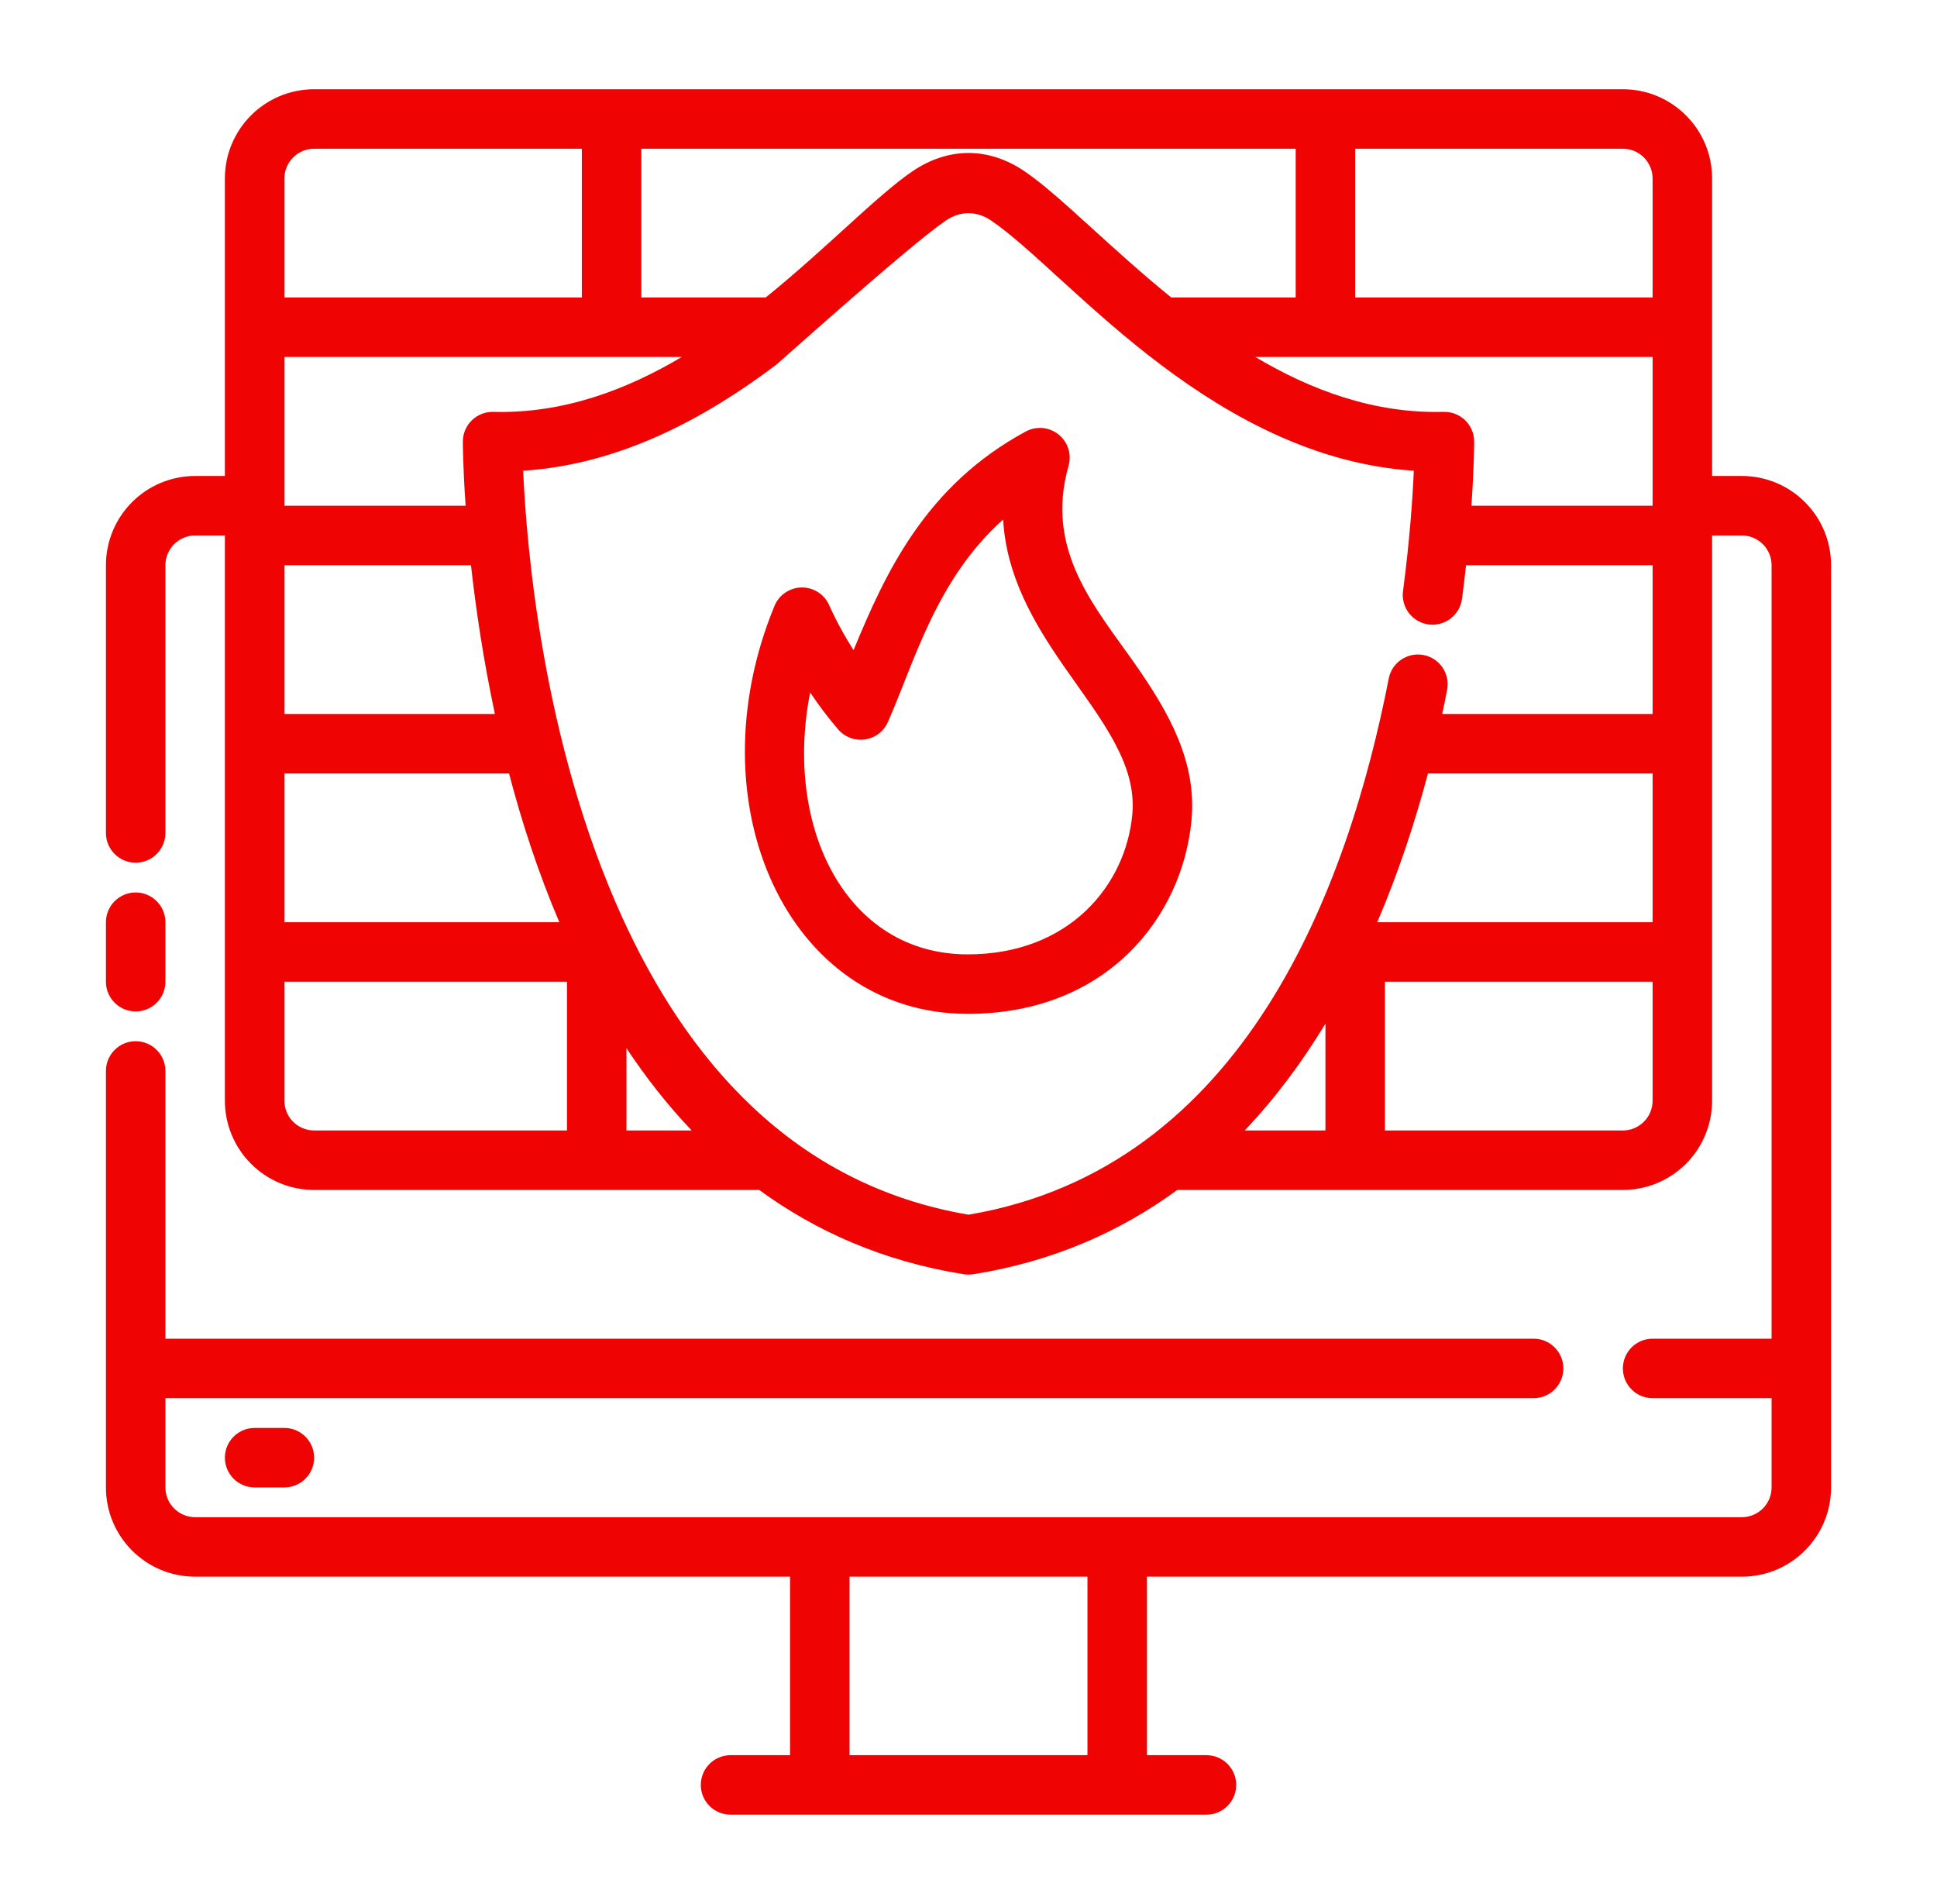 <svg width="58" height="57" viewBox="0 0 58 57" fill="none" xmlns="http://www.w3.org/2000/svg">
<path fill-rule="evenodd" clip-rule="evenodd" d="M48.594 2.672H9.406C7.93 2.672 6.734 3.868 6.734 5.344V14.25C6.731 14.25 6.726 14.25 6.723 14.25H5.844C5.135 14.25 4.455 14.531 3.955 15.033C3.453 15.533 3.172 16.213 3.172 16.922V24.938C3.172 25.429 3.571 25.828 4.062 25.828C4.554 25.828 4.953 25.429 4.953 24.938V16.922C4.953 16.686 5.047 16.459 5.214 16.292C5.371 16.136 5.579 16.043 5.799 16.032L6.734 16.031V32.953C6.734 33.662 7.016 34.342 7.517 34.842C8.018 35.344 8.697 35.625 9.406 35.625H22.733C24.435 36.868 26.458 37.767 28.86 38.149C28.953 38.163 29.047 38.163 29.14 38.149C31.536 37.768 33.553 36.868 35.251 35.625H48.594C49.303 35.625 49.982 35.344 50.483 34.842C50.984 34.342 51.266 33.662 51.266 32.953V16.031H52.156C52.648 16.031 53.047 16.43 53.047 16.922V40.078H49.484C48.993 40.078 48.594 40.477 48.594 40.969C48.594 41.46 48.993 41.859 49.484 41.859H53.047V44.531C53.047 45.023 52.648 45.422 52.156 45.422H5.844C5.352 45.422 4.953 45.023 4.953 44.531V41.859H45.922C46.413 41.859 46.812 41.46 46.812 40.969C46.812 40.477 46.413 40.078 45.922 40.078H4.953V32.062C4.953 31.571 4.554 31.172 4.062 31.172C3.571 31.172 3.172 31.571 3.172 32.062V44.531C3.172 46.007 4.368 47.203 5.844 47.203H23.656V52.547H21.875C21.383 52.547 20.984 52.946 20.984 53.438C20.984 53.929 21.383 54.328 21.875 54.328H36.125C36.617 54.328 37.016 53.929 37.016 53.438C37.016 52.946 36.617 52.547 36.125 52.547H34.344V47.203H52.156C53.632 47.203 54.828 46.007 54.828 44.531C54.828 39.04 54.828 22.413 54.828 16.922C54.828 15.446 53.632 14.25 52.156 14.25H51.266V5.344C51.266 3.868 50.069 2.672 48.594 2.672ZM25.438 47.203H32.562V52.547H25.438V47.203ZM7.625 44.531H8.516C9.007 44.531 9.406 44.132 9.406 43.641C9.406 43.149 9.007 42.75 8.516 42.75H7.625C7.133 42.75 6.734 43.149 6.734 43.641C6.734 44.132 7.133 44.531 7.625 44.531ZM43.898 16.922C43.864 17.242 43.824 17.579 43.777 17.929C43.712 18.416 43.264 18.76 42.777 18.695C42.29 18.631 41.947 18.183 42.011 17.696C42.215 16.148 42.3 14.879 42.334 14.093C39.436 13.905 36.895 12.528 34.772 10.931C32.588 9.289 30.874 7.42 29.685 6.607C29.246 6.307 28.754 6.307 28.315 6.607C27.205 7.366 23.336 10.851 23.228 10.931C21.105 12.528 18.564 13.906 15.665 14.093C15.76 16.28 16.236 22.201 18.627 27.455C20.543 31.667 23.701 35.467 29.002 36.366C37.291 34.961 40.367 26.526 41.584 20.313C41.678 19.831 42.147 19.516 42.628 19.611C43.111 19.705 43.425 20.174 43.331 20.655C43.285 20.893 43.236 21.134 43.184 21.375H49.484V16.922H43.898ZM41.469 33.844H48.594C48.83 33.844 49.057 33.75 49.223 33.583C49.391 33.416 49.484 33.189 49.484 32.953V29.391H41.469V33.844ZM39.688 30.646C38.993 31.793 38.192 32.874 37.27 33.844H39.688V30.646ZM18.758 31.38V33.844H20.711C19.987 33.084 19.338 32.256 18.758 31.38ZM8.516 29.391V32.953C8.516 33.189 8.609 33.416 8.777 33.583C8.943 33.75 9.17 33.844 9.406 33.844H16.977V29.391H8.516ZM25.558 19.465C25.08 18.713 24.835 18.133 24.835 18.133C24.696 17.802 24.37 17.586 24.012 17.588C23.652 17.589 23.328 17.806 23.191 18.139C20.74 24.08 23.598 30.353 28.976 30.353C33.165 30.353 35.408 27.432 35.677 24.558C35.84 22.82 35.016 21.354 34 19.898C32.806 18.188 31.271 16.494 31.996 13.945C32.094 13.602 31.977 13.232 31.697 13.008C31.418 12.783 31.032 12.748 30.716 12.918C27.691 14.55 26.495 17.196 25.558 19.465V19.465ZM3.172 27.609V29.391C3.172 29.882 3.571 30.281 4.062 30.281C4.554 30.281 4.953 29.882 4.953 29.391V27.609C4.953 27.118 4.554 26.719 4.062 26.719C3.571 26.719 3.172 27.118 3.172 27.609ZM25.096 21.836C25.295 22.068 25.599 22.182 25.901 22.137C26.204 22.094 26.463 21.897 26.586 21.617C27.384 19.816 28.026 17.352 30.037 15.553C30.132 17.236 30.943 18.633 31.86 19.952C32.401 20.733 32.977 21.483 33.393 22.269C33.743 22.932 33.976 23.619 33.904 24.392C33.707 26.488 32.031 28.572 28.976 28.572C25.334 28.572 23.462 24.769 24.258 20.731C24.498 21.087 24.777 21.465 25.096 21.836ZM41.239 27.609H49.484V23.156H42.758C42.369 24.622 41.871 26.134 41.239 27.609ZM15.242 23.156H8.516V27.609H16.748C16.119 26.134 15.626 24.62 15.242 23.156ZM14.103 16.922H8.516V21.375H14.819C14.468 19.732 14.245 18.203 14.103 16.922ZM49.484 10.688H37.587C39.248 11.674 41.133 12.385 43.227 12.331C43.466 12.325 43.699 12.415 43.871 12.582C44.044 12.749 44.141 12.979 44.141 13.22C44.141 13.22 44.142 13.942 44.059 15.141H49.484V10.688ZM20.413 10.688H8.516V15.141H13.942C13.858 13.942 13.859 13.22 13.859 13.22C13.859 12.979 13.957 12.749 14.129 12.582C14.301 12.415 14.534 12.325 14.773 12.331C16.867 12.385 18.752 11.674 20.413 10.688ZM40.578 4.453V8.906H49.484V5.344C49.484 4.852 49.085 4.453 48.594 4.453H40.578ZM35.072 8.906H38.797V4.453H19.203V8.906H22.928C24.774 7.411 26.25 5.861 27.31 5.136C28.393 4.395 29.607 4.395 30.69 5.136C31.75 5.861 33.226 7.411 35.072 8.906ZM17.422 4.453H9.406C8.915 4.453 8.516 4.852 8.516 5.344V8.906H17.422V4.453Z" fill="#EF0303"/>
</svg>
